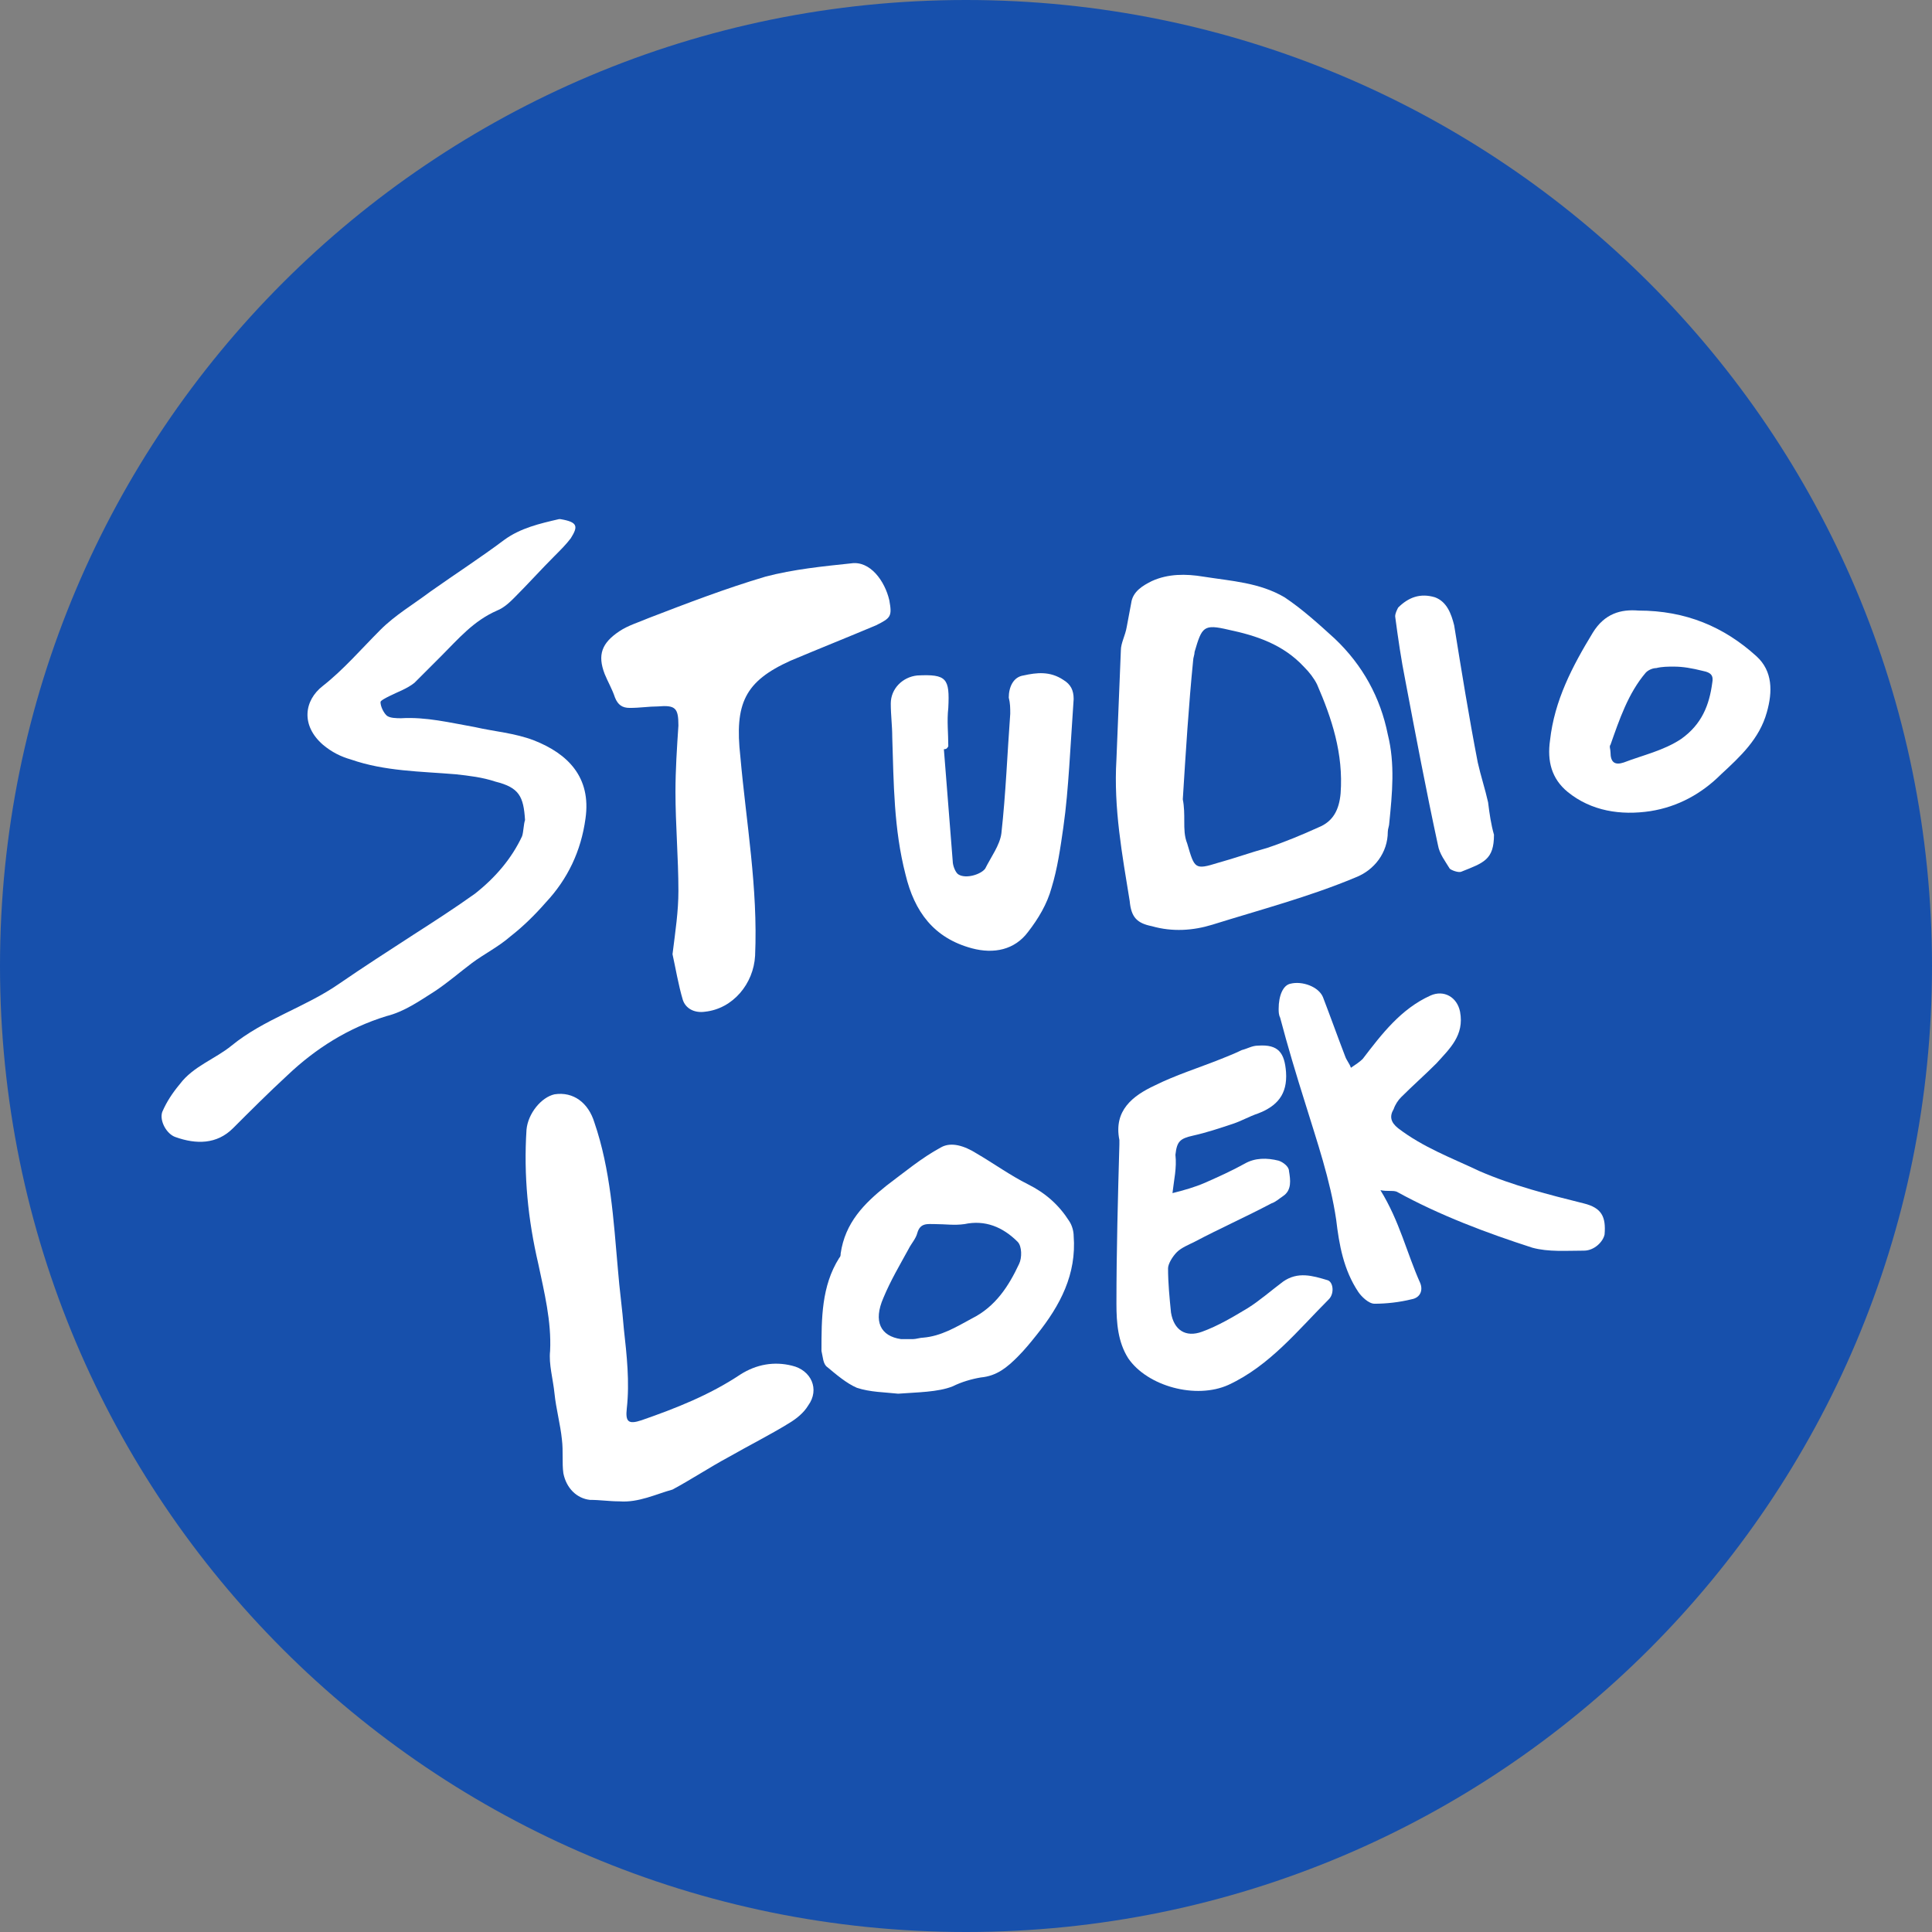 <?xml version="1.0" encoding="utf-8"?>
<!-- Generator: Adobe Illustrator 27.8.0, SVG Export Plug-In . SVG Version: 6.00 Build 0)  -->
<svg version="1.1" id="Layer_1" xmlns="http://www.w3.org/2000/svg" xmlns:xlink="http://www.w3.org/1999/xlink" x="0px" y="0px"
	 viewBox="0 0 131 131" style="enable-background:new 0 0 131 131;" xml:space="preserve">
<rect x="0" y="0" width="131" height="131" fill="#808080" stroke="none"/>
<style type="text/css">
	.st0{fill:#1750AC;}
	.st1{fill:#FFFFFF;}
</style>
<g id="Group_56" transform="translate(-1742 -3382)">
	<path id="Rectangle_32" class="st0" d="M1807.5,3382L1807.5,3382c36.2,0,65.5,29.3,65.5,65.5l0,0c0,36.2-29.3,65.5-65.5,65.5l0,0
		c-36.2,0-65.5-29.3-65.5-65.5l0,0C1742,3411.3,1771.3,3382,1807.5,3382z"/>
	<g id="Layer_1-2">
		<g>
			<path class="st1" d="M1777.6,3437.6c-0.1-1.6-0.4-2.2-2-2.6c-0.9-0.3-1.8-0.4-2.7-0.5c-2.4-0.2-4.8-0.2-7.1-1
				c-0.7-0.2-1.3-0.5-1.9-1c-1.5-1.3-1.3-3,0-4c1.4-1.1,2.6-2.5,3.9-3.8c1-1,2.2-1.7,3.4-2.6c1.7-1.2,3.4-2.3,5-3.5
				c1.1-0.8,2.4-1.1,3.7-1.4c0,0,0.1,0,0.1,0c1.2,0.2,1.2,0.5,0.7,1.3c-0.3,0.4-0.7,0.8-1.1,1.2c-0.9,0.9-1.8,1.9-2.7,2.8
				c-0.3,0.3-0.7,0.7-1.2,0.9c-1.6,0.7-2.6,1.9-3.8,3.1c-0.6,0.6-1.2,1.2-1.8,1.8c-0.5,0.4-1.1,0.6-1.7,0.9
				c-0.2,0.1-0.6,0.3-0.6,0.4c0,0.3,0.2,0.7,0.4,0.9c0.2,0.2,0.7,0.2,1,0.2c1.7-0.1,3.3,0.3,5,0.6c1.3,0.3,2.7,0.4,4,0.9
				c2.3,0.9,3.9,2.5,3.5,5.3c-0.3,2.2-1.2,4.1-2.7,5.7c-0.7,0.8-1.5,1.6-2.4,2.3c-0.8,0.7-1.8,1.2-2.6,1.8s-1.6,1.3-2.5,1.9
				c-1.1,0.7-2.1,1.4-3.3,1.7c-2.6,0.8-4.8,2.2-6.7,4c-1.3,1.2-2.5,2.4-3.7,3.6c-1.1,1.1-2.5,1.1-3.9,0.6c-0.6-0.2-1.1-1.1-0.9-1.7
				c0.3-0.7,0.7-1.3,1.2-1.9c0.9-1.2,2.4-1.7,3.5-2.6c2.2-1.8,5-2.6,7.3-4.2c1.6-1.1,3.3-2.2,5-3.3c1.4-0.9,2.8-1.8,4.2-2.8
				c1.4-1.1,2.5-2.4,3.2-3.9C1777.5,3438.4,1777.5,3437.9,1777.6,3437.6L1777.6,3437.6z"/>
			<path class="st1" d="M1817.7,3433.5c0.1-2.5,0.2-4.9,0.3-7.4c0-0.5,0.3-1,0.4-1.6c0.1-0.5,0.2-1.1,0.3-1.6
				c0.1-0.8,0.8-1.2,1.4-1.5c1.1-0.5,2.3-0.5,3.5-0.3c1.9,0.3,3.8,0.4,5.5,1.4c1.2,0.8,2.3,1.8,3.4,2.8c1.9,1.8,3.1,4,3.6,6.5
				c0.5,2,0.3,4,0.1,6c0,0.2-0.1,0.4-0.1,0.6c0,1.4-0.9,2.6-2.2,3.1c-3.1,1.3-6.5,2.2-9.7,3.2c-1.3,0.4-2.7,0.5-4.1,0.1
				c-1-0.2-1.4-0.6-1.5-1.7C1818.1,3440,1817.5,3436.8,1817.7,3433.5L1817.7,3433.5z M1822.2,3436.2
				C1822.2,3436.2,1822.2,3436.2,1822.2,3436.2c0.1,0.5,0.1,1,0.1,1.5c0,0.5,0,1,0.2,1.5c0.5,1.7,0.5,1.8,2.1,1.3
				c1.1-0.3,2.2-0.7,3.3-1c1.2-0.4,2.4-0.9,3.5-1.4c1-0.4,1.4-1.2,1.5-2.3c0.2-2.7-0.6-5.1-1.6-7.4c-0.2-0.4-0.5-0.8-0.9-1.2
				c-1.4-1.5-3.2-2.1-5.1-2.5c-1.7-0.4-1.8-0.2-2.3,1.5c0,0.2-0.1,0.4-0.1,0.6C1822.6,3429.8,1822.4,3433,1822.2,3436.2
				L1822.2,3436.2z"/>
			<path class="st1" d="M1787.6,3446.7c0.2-1.6,0.4-2.9,0.4-4.3c0-2.2-0.2-4.5-0.2-6.7c0-1.5,0.1-3,0.2-4.5c0-1.2-0.2-1.4-1.4-1.3
				c-0.6,0-1.2,0.1-1.9,0.1c-0.5,0-0.8-0.2-1-0.7c-0.2-0.6-0.5-1.1-0.7-1.6c-0.5-1.3-0.2-2.1,1-2.9c0.6-0.4,1.3-0.6,2-0.9
				c2.6-1,5.2-2,7.9-2.8c1.9-0.5,3.9-0.7,5.8-0.9c1.3-0.2,2.3,1.2,2.6,2.5c0.2,1.1,0.1,1.2-0.9,1.7c-1.9,0.8-3.9,1.6-5.8,2.4
				c-3.1,1.4-3.8,2.9-3.4,6.5c0.4,4.5,1.2,8.9,1,13.5c-0.1,1.9-1.5,3.6-3.4,3.8c-0.7,0.1-1.3-0.2-1.5-0.8
				C1788,3448.8,1787.8,3447.6,1787.6,3446.7z"/>
			<path class="st1" d="M1784,3483.8c-0.7,0-1.3-0.1-2-0.1c-0.9-0.1-1.6-0.8-1.8-1.8c-0.1-0.7,0-1.5-0.1-2.3c-0.1-1-0.4-2.1-0.5-3.1
				c-0.1-1-0.4-2-0.3-2.9c0.1-2-0.4-4-0.8-5.9c-0.7-3-1-6-0.8-9.1c0.1-1.1,1-2.2,1.9-2.4c1.3-0.2,2.3,0.6,2.7,1.9
				c1.1,3.2,1.3,6.6,1.6,10c0.1,1.3,0.3,2.7,0.4,4c0.2,1.8,0.4,3.6,0.2,5.4c-0.1,0.9,0.1,1.1,1,0.8c2.3-0.8,4.6-1.7,6.7-3.1
				c1.1-0.7,2.3-0.9,3.5-0.6c1.3,0.3,1.9,1.6,1.1,2.7c-0.3,0.5-0.8,0.9-1.3,1.2c-1.3,0.8-2.7,1.5-4.1,2.3c-1.3,0.7-2.5,1.5-3.8,2.2
				C1786.5,3483.3,1785.3,3483.9,1784,3483.8L1784,3483.8z"/>
			<path class="st1" d="M1835.6,3462.7c1.3,2.1,1.8,4.3,2.7,6.3c0.2,0.5,0,1-0.6,1.1c-0.8,0.2-1.7,0.3-2.5,0.3
				c-0.4,0-0.9-0.5-1.1-0.8c-1-1.5-1.3-3.2-1.5-4.9c-0.4-2.7-1.3-5.3-2.1-7.9c-0.6-1.9-1.2-3.9-1.7-5.8c-0.1-0.2-0.1-0.4-0.1-0.6
				c0-0.9,0.3-1.6,0.8-1.7c0.8-0.2,1.9,0.2,2.2,0.9c0.5,1.3,1,2.7,1.5,4c0.1,0.3,0.3,0.5,0.4,0.8c0.3-0.2,0.6-0.4,0.8-0.6
				c1.3-1.7,2.6-3.4,4.6-4.3c0.9-0.4,1.8,0.1,2,1.1c0.3,1.6-0.7,2.5-1.6,3.5c-0.8,0.8-1.6,1.5-2.4,2.3c-0.2,0.2-0.4,0.5-0.5,0.8
				c-0.3,0.5-0.2,0.9,0.3,1.3c1.7,1.3,3.6,2,5.5,2.9c2.3,1,4.7,1.6,7.1,2.2c1.2,0.3,1.5,0.9,1.4,2.1c-0.1,0.5-0.7,1.1-1.4,1.1
				c-1.2,0-2.4,0.1-3.5-0.2c-3.1-1-6.3-2.2-9.2-3.8C1836.4,3462.7,1836.1,3462.8,1835.6,3462.7L1835.6,3462.7z"/>
			<path class="st1" d="M1821.5,3462.9c0.8-0.2,1.5-0.4,2.2-0.7c0.9-0.4,1.8-0.8,2.7-1.3c0.7-0.4,1.5-0.4,2.3-0.2
				c0.3,0.1,0.7,0.4,0.7,0.7c0.1,0.6,0.2,1.3-0.4,1.7c-0.3,0.2-0.5,0.4-0.8,0.5c-1.7,0.9-3.5,1.7-5.2,2.6c-0.4,0.2-0.9,0.4-1.2,0.7
				c-0.3,0.3-0.6,0.8-0.6,1.1c0,1,0.1,2,0.2,3c0.2,1.2,1,1.7,2.1,1.3c1.1-0.4,2.1-1,3.1-1.6c0.8-0.5,1.6-1.2,2.4-1.8
				c1-0.7,2-0.4,3-0.1c0.4,0.1,0.5,0.9,0.1,1.3c-2.1,2.1-4,4.5-6.8,5.8c-2.2,1-5.5,0.1-6.8-1.8c-0.7-1.1-0.8-2.4-0.8-3.7
				c0-3.6,0.1-7.2,0.2-10.8c0-0.1,0-0.2,0-0.3c-0.4-2,0.9-3,2.4-3.7c1.4-0.7,3-1.2,4.5-1.8c0.5-0.2,1-0.4,1.4-0.6
				c0.4-0.1,0.7-0.3,1.1-0.3c1.4-0.1,1.8,0.5,1.9,1.8c0.1,1.5-0.6,2.3-1.9,2.8c-0.6,0.2-1.1,0.5-1.7,0.7c-0.9,0.3-1.8,0.6-2.7,0.8
				c-0.9,0.2-1.1,0.4-1.2,1.3C1821.8,3461.2,1821.6,3462,1821.5,3462.9L1821.5,3462.9z"/>
			<path class="st1" d="M1802.9,3476.5c-0.9-0.1-1.9-0.1-2.8-0.4c-0.7-0.3-1.4-0.9-2-1.4c-0.3-0.2-0.3-0.7-0.4-1.1
				c0-2.2,0-4.4,1.2-6.3c0.1-0.1,0.1-0.2,0.1-0.3c0.3-2.1,1.6-3.4,3.1-4.6c1.2-0.9,2.4-1.9,3.7-2.6c0.7-0.4,1.6-0.1,2.4,0.4
				c1.2,0.7,2.3,1.5,3.5,2.1c1.2,0.6,2.1,1.4,2.8,2.5c0.2,0.3,0.3,0.7,0.3,1c0.2,2.6-0.9,4.7-2.5,6.7c-0.4,0.5-0.8,1-1.3,1.5
				c-0.7,0.7-1.4,1.3-2.5,1.4c-0.6,0.1-1.3,0.3-1.9,0.6C1805.6,3476.4,1804.2,3476.4,1802.9,3476.5L1802.9,3476.5z M1803.9,3472.8
				c0.2,0,0.5-0.1,0.7-0.1c1.2-0.1,2.2-0.7,3.3-1.3c1.6-0.8,2.5-2.2,3.2-3.7c0.2-0.4,0.2-1.2-0.1-1.5c-1-1-2.2-1.5-3.6-1.2
				c-0.7,0.1-1.3,0-2,0c-0.5,0-1-0.1-1.2,0.6c-0.1,0.4-0.4,0.7-0.6,1.1c-0.6,1.1-1.2,2.1-1.7,3.3c-0.7,1.6-0.2,2.6,1.2,2.8
				C1803.4,3472.8,1803.6,3472.8,1803.9,3472.8L1803.9,3472.8z"/>
			<path class="st1" d="M1806,3432.8c0.2,2.5,0.4,5.1,0.6,7.6c0,0.3,0.2,0.8,0.4,0.9c0.5,0.3,1.5,0,1.8-0.4c0.4-0.8,1-1.6,1.1-2.4
				c0.3-2.7,0.4-5.4,0.6-8.1c0-0.4,0-0.7-0.1-1.1c0-0.7,0.3-1.4,1-1.5c0.9-0.2,1.8-0.3,2.7,0.3c0.5,0.3,0.7,0.7,0.7,1.3
				c-0.1,1.5-0.2,3.1-0.3,4.6c-0.1,1.4-0.2,2.7-0.4,4.1c-0.2,1.4-0.4,2.8-0.8,4.1c-0.3,1.1-0.9,2.1-1.6,3c-0.9,1.2-2.3,1.5-3.8,1.1
				c-2.6-0.7-3.9-2.5-4.5-5c-0.8-3.1-0.8-6.2-0.9-9.3c0-0.8-0.1-1.5-0.1-2.3c0-1,0.8-1.8,1.8-1.9c2-0.1,2.2,0.2,2.1,2.2
				c-0.1,0.9,0,1.7,0,2.6C1806.2,3432.8,1806.1,3432.8,1806,3432.8L1806,3432.8z"/>
			<path class="st1" d="M1853.1,3423.4c3.2,0,5.8,1.1,8,3.1c1.1,1,1.1,2.4,0.7,3.8c-0.5,1.8-1.8,3-3.1,4.2c-1.3,1.3-2.9,2.2-4.8,2.5
				c-2,0.3-4,0-5.6-1.3c-1.1-0.9-1.4-2.1-1.2-3.5c0.3-2.7,1.5-5,2.9-7.3C1850.8,3423.6,1851.9,3423.3,1853.1,3423.4L1853.1,3423.4z
				 M1855.5,3427.2C1855.5,3427.2,1855.5,3427.2,1855.5,3427.2c-0.4,0-0.8,0-1.2,0.1c-0.2,0-0.5,0.1-0.7,0.3
				c-1.2,1.4-1.8,3.2-2.4,4.9c-0.1,0.1,0,0.3,0,0.5c0,0.7,0.3,0.9,0.9,0.7c1.3-0.5,2.7-0.8,3.9-1.6c1.4-1,1.9-2.3,2.1-3.8
				c0.1-0.5-0.1-0.7-0.6-0.8C1856.7,3427.3,1856.1,3427.2,1855.5,3427.2L1855.5,3427.2z"/>
			<path class="st1" d="M1843.3,3438.6c0,1.7-0.7,1.9-2.2,2.5c-0.2,0.1-0.7-0.1-0.8-0.2c-0.3-0.5-0.7-1-0.8-1.6
				c-0.8-3.7-1.5-7.4-2.2-11.1c-0.3-1.5-0.5-2.9-0.7-4.4c0-0.2,0.1-0.4,0.2-0.6c0.7-0.7,1.5-1,2.5-0.7c0.8,0.3,1.1,1.1,1.3,1.9
				c0.5,3.1,1,6.2,1.6,9.3c0.2,0.9,0.5,1.8,0.7,2.7C1843,3437.2,1843.1,3437.9,1843.3,3438.6L1843.3,3438.6z"/>
		</g>
	</g>
</g>
</svg>
